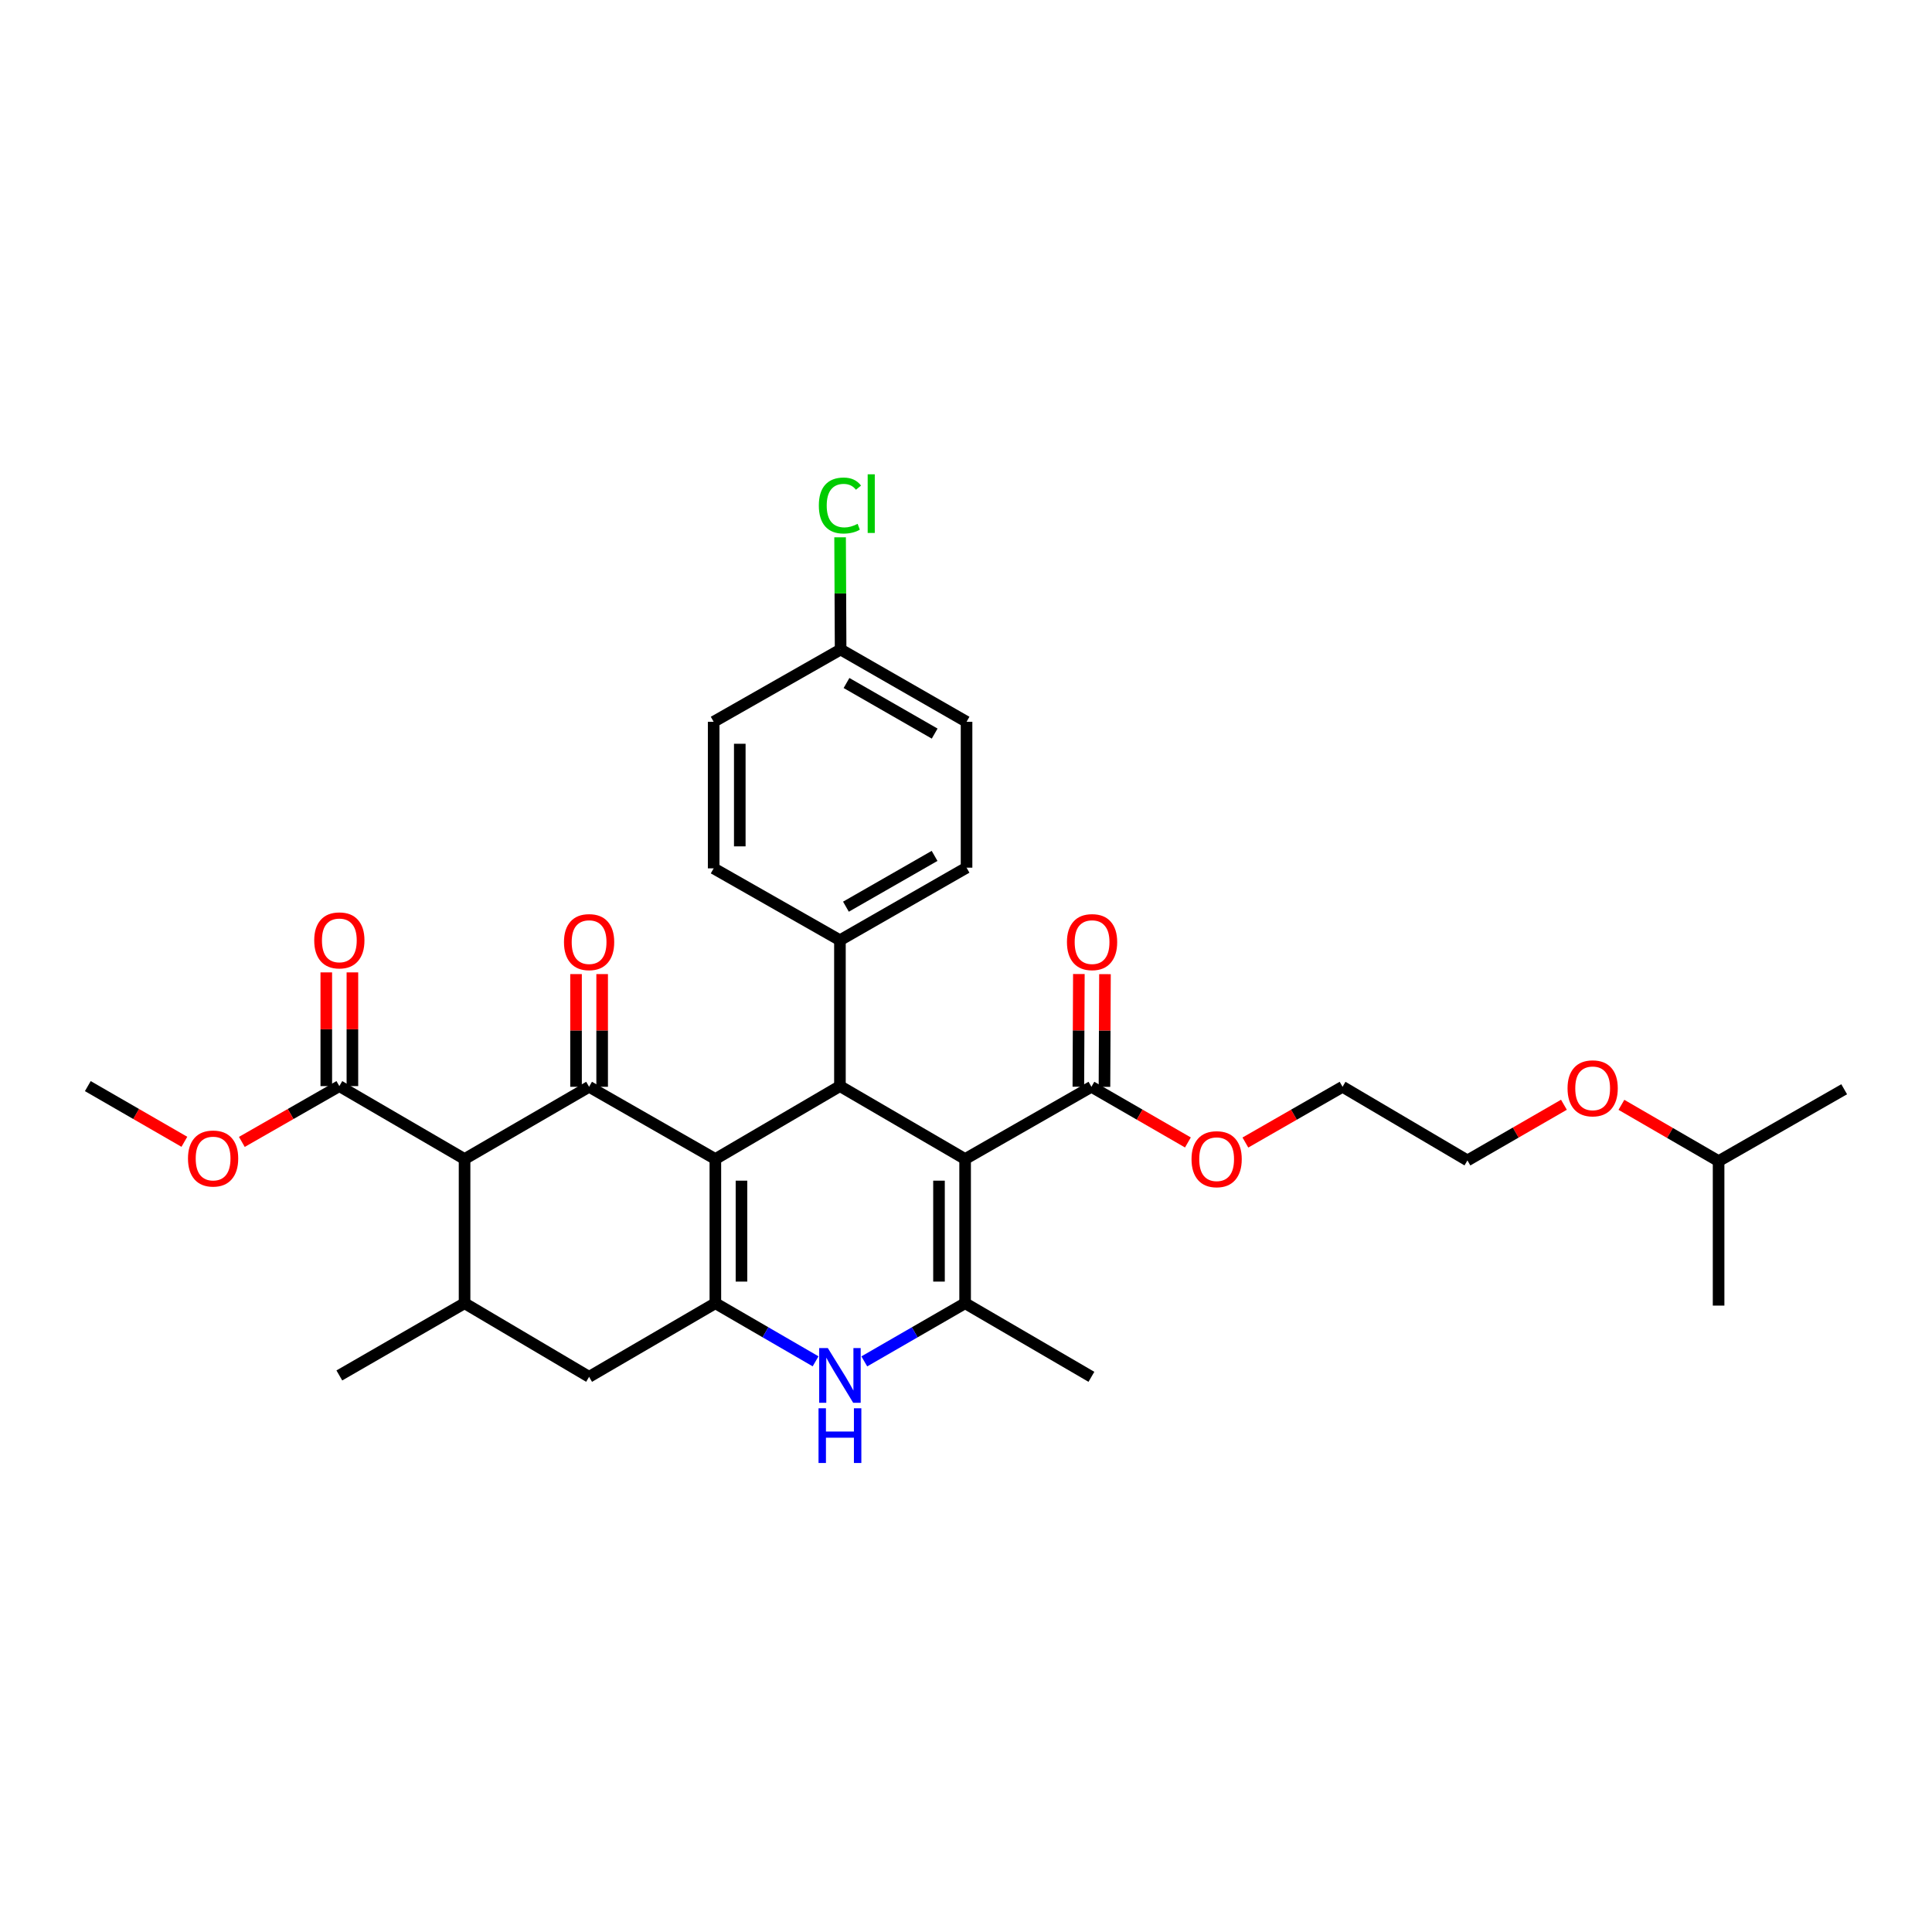 <?xml version='1.0' encoding='iso-8859-1'?>
<svg version='1.1' baseProfile='full'
              xmlns='http://www.w3.org/2000/svg'
                      xmlns:rdkit='http://www.rdkit.org/xml'
                      xmlns:xlink='http://www.w3.org/1999/xlink'
                  xml:space='preserve'
width='1000px' height='1000px' viewBox='0 0 1000 1000'>
<!-- END OF HEADER -->
<rect style='opacity:1.0;fill:#FFFFFF;stroke:none' width='1000' height='1000' x='0' y='0'> </rect>
<path class='bond-1' d='M 370.27,599.914 L 304.914,562.523' style='fill:none;fill-rule:evenodd;stroke:#000000;stroke-width:6px;stroke-linecap:butt;stroke-linejoin:miter;stroke-opacity:1' />
<path class='bond-2' d='M 370.27,599.914 L 370.27,674.545' style='fill:none;fill-rule:evenodd;stroke:#000000;stroke-width:6px;stroke-linecap:butt;stroke-linejoin:miter;stroke-opacity:1' />
<path class='bond-2' d='M 383.788,611.108 L 383.788,663.35' style='fill:none;fill-rule:evenodd;stroke:#000000;stroke-width:6px;stroke-linecap:butt;stroke-linejoin:miter;stroke-opacity:1' />
<path class='bond-3' d='M 370.27,599.914 L 434.748,562.17' style='fill:none;fill-rule:evenodd;stroke:#000000;stroke-width:6px;stroke-linecap:butt;stroke-linejoin:miter;stroke-opacity:1' />
<path class='bond-0' d='M 499.542,599.914 L 434.748,562.17' style='fill:none;fill-rule:evenodd;stroke:#000000;stroke-width:6px;stroke-linecap:butt;stroke-linejoin:miter;stroke-opacity:1' />
<path class='bond-4' d='M 499.542,599.914 L 499.542,674.545' style='fill:none;fill-rule:evenodd;stroke:#000000;stroke-width:6px;stroke-linecap:butt;stroke-linejoin:miter;stroke-opacity:1' />
<path class='bond-4' d='M 486.024,611.108 L 486.024,663.35' style='fill:none;fill-rule:evenodd;stroke:#000000;stroke-width:6px;stroke-linecap:butt;stroke-linejoin:miter;stroke-opacity:1' />
<path class='bond-8' d='M 499.542,599.914 L 564.914,562.523' style='fill:none;fill-rule:evenodd;stroke:#000000;stroke-width:6px;stroke-linecap:butt;stroke-linejoin:miter;stroke-opacity:1' />
<path class='bond-5' d='M 304.914,562.523 L 240.458,599.914' style='fill:none;fill-rule:evenodd;stroke:#000000;stroke-width:6px;stroke-linecap:butt;stroke-linejoin:miter;stroke-opacity:1' />
<path class='bond-12' d='M 311.672,562.523 L 311.672,533.356' style='fill:none;fill-rule:evenodd;stroke:#000000;stroke-width:6px;stroke-linecap:butt;stroke-linejoin:miter;stroke-opacity:1' />
<path class='bond-12' d='M 311.672,533.356 L 311.672,504.188' style='fill:none;fill-rule:evenodd;stroke:#FF0000;stroke-width:6px;stroke-linecap:butt;stroke-linejoin:miter;stroke-opacity:1' />
<path class='bond-12' d='M 298.155,562.523 L 298.155,533.356' style='fill:none;fill-rule:evenodd;stroke:#000000;stroke-width:6px;stroke-linecap:butt;stroke-linejoin:miter;stroke-opacity:1' />
<path class='bond-12' d='M 298.155,533.356 L 298.155,504.188' style='fill:none;fill-rule:evenodd;stroke:#FF0000;stroke-width:6px;stroke-linecap:butt;stroke-linejoin:miter;stroke-opacity:1' />
<path class='bond-6' d='M 370.27,674.545 L 396.208,689.583' style='fill:none;fill-rule:evenodd;stroke:#000000;stroke-width:6px;stroke-linecap:butt;stroke-linejoin:miter;stroke-opacity:1' />
<path class='bond-6' d='M 396.208,689.583 L 422.145,704.621' style='fill:none;fill-rule:evenodd;stroke:#0000FF;stroke-width:6px;stroke-linecap:butt;stroke-linejoin:miter;stroke-opacity:1' />
<path class='bond-10' d='M 370.27,674.545 L 304.914,712.641' style='fill:none;fill-rule:evenodd;stroke:#000000;stroke-width:6px;stroke-linecap:butt;stroke-linejoin:miter;stroke-opacity:1' />
<path class='bond-11' d='M 434.748,562.17 L 434.748,486.66' style='fill:none;fill-rule:evenodd;stroke:#000000;stroke-width:6px;stroke-linecap:butt;stroke-linejoin:miter;stroke-opacity:1' />
<path class='bond-20' d='M 499.542,674.545 L 564.914,712.641' style='fill:none;fill-rule:evenodd;stroke:#000000;stroke-width:6px;stroke-linecap:butt;stroke-linejoin:miter;stroke-opacity:1' />
<path class='bond-32' d='M 499.542,674.545 L 473.45,689.599' style='fill:none;fill-rule:evenodd;stroke:#000000;stroke-width:6px;stroke-linecap:butt;stroke-linejoin:miter;stroke-opacity:1' />
<path class='bond-32' d='M 473.45,689.599 L 447.359,704.652' style='fill:none;fill-rule:evenodd;stroke:#0000FF;stroke-width:6px;stroke-linecap:butt;stroke-linejoin:miter;stroke-opacity:1' />
<path class='bond-9' d='M 240.458,599.914 L 175.642,562.17' style='fill:none;fill-rule:evenodd;stroke:#000000;stroke-width:6px;stroke-linecap:butt;stroke-linejoin:miter;stroke-opacity:1' />
<path class='bond-33' d='M 240.458,599.914 L 240.458,674.545' style='fill:none;fill-rule:evenodd;stroke:#000000;stroke-width:6px;stroke-linecap:butt;stroke-linejoin:miter;stroke-opacity:1' />
<path class='bond-7' d='M 240.458,674.545 L 304.914,712.641' style='fill:none;fill-rule:evenodd;stroke:#000000;stroke-width:6px;stroke-linecap:butt;stroke-linejoin:miter;stroke-opacity:1' />
<path class='bond-24' d='M 240.458,674.545 L 175.642,711.928' style='fill:none;fill-rule:evenodd;stroke:#000000;stroke-width:6px;stroke-linecap:butt;stroke-linejoin:miter;stroke-opacity:1' />
<path class='bond-13' d='M 571.672,562.554 L 571.804,533.386' style='fill:none;fill-rule:evenodd;stroke:#000000;stroke-width:6px;stroke-linecap:butt;stroke-linejoin:miter;stroke-opacity:1' />
<path class='bond-13' d='M 571.804,533.386 L 571.935,504.219' style='fill:none;fill-rule:evenodd;stroke:#FF0000;stroke-width:6px;stroke-linecap:butt;stroke-linejoin:miter;stroke-opacity:1' />
<path class='bond-13' d='M 558.155,562.493 L 558.286,533.325' style='fill:none;fill-rule:evenodd;stroke:#000000;stroke-width:6px;stroke-linecap:butt;stroke-linejoin:miter;stroke-opacity:1' />
<path class='bond-13' d='M 558.286,533.325 L 558.418,504.158' style='fill:none;fill-rule:evenodd;stroke:#FF0000;stroke-width:6px;stroke-linecap:butt;stroke-linejoin:miter;stroke-opacity:1' />
<path class='bond-17' d='M 564.914,562.523 L 589.886,576.929' style='fill:none;fill-rule:evenodd;stroke:#000000;stroke-width:6px;stroke-linecap:butt;stroke-linejoin:miter;stroke-opacity:1' />
<path class='bond-17' d='M 589.886,576.929 L 614.859,591.335' style='fill:none;fill-rule:evenodd;stroke:#FF0000;stroke-width:6px;stroke-linecap:butt;stroke-linejoin:miter;stroke-opacity:1' />
<path class='bond-14' d='M 182.401,562.17 L 182.401,532.739' style='fill:none;fill-rule:evenodd;stroke:#000000;stroke-width:6px;stroke-linecap:butt;stroke-linejoin:miter;stroke-opacity:1' />
<path class='bond-14' d='M 182.401,532.739 L 182.401,503.308' style='fill:none;fill-rule:evenodd;stroke:#FF0000;stroke-width:6px;stroke-linecap:butt;stroke-linejoin:miter;stroke-opacity:1' />
<path class='bond-14' d='M 168.884,562.17 L 168.884,532.739' style='fill:none;fill-rule:evenodd;stroke:#000000;stroke-width:6px;stroke-linecap:butt;stroke-linejoin:miter;stroke-opacity:1' />
<path class='bond-14' d='M 168.884,532.739 L 168.884,503.308' style='fill:none;fill-rule:evenodd;stroke:#FF0000;stroke-width:6px;stroke-linecap:butt;stroke-linejoin:miter;stroke-opacity:1' />
<path class='bond-18' d='M 175.642,562.17 L 150.412,576.61' style='fill:none;fill-rule:evenodd;stroke:#000000;stroke-width:6px;stroke-linecap:butt;stroke-linejoin:miter;stroke-opacity:1' />
<path class='bond-18' d='M 150.412,576.61 L 125.183,591.05' style='fill:none;fill-rule:evenodd;stroke:#FF0000;stroke-width:6px;stroke-linecap:butt;stroke-linejoin:miter;stroke-opacity:1' />
<path class='bond-15' d='M 434.748,486.66 L 500.285,449.104' style='fill:none;fill-rule:evenodd;stroke:#000000;stroke-width:6px;stroke-linecap:butt;stroke-linejoin:miter;stroke-opacity:1' />
<path class='bond-15' d='M 437.858,469.299 L 483.734,443.01' style='fill:none;fill-rule:evenodd;stroke:#000000;stroke-width:6px;stroke-linecap:butt;stroke-linejoin:miter;stroke-opacity:1' />
<path class='bond-16' d='M 434.748,486.66 L 369.392,449.457' style='fill:none;fill-rule:evenodd;stroke:#000000;stroke-width:6px;stroke-linecap:butt;stroke-linejoin:miter;stroke-opacity:1' />
<path class='bond-22' d='M 500.285,449.104 L 500.285,373.595' style='fill:none;fill-rule:evenodd;stroke:#000000;stroke-width:6px;stroke-linecap:butt;stroke-linejoin:miter;stroke-opacity:1' />
<path class='bond-21' d='M 369.392,449.457 L 369.392,373.595' style='fill:none;fill-rule:evenodd;stroke:#000000;stroke-width:6px;stroke-linecap:butt;stroke-linejoin:miter;stroke-opacity:1' />
<path class='bond-21' d='M 382.909,438.078 L 382.909,384.974' style='fill:none;fill-rule:evenodd;stroke:#000000;stroke-width:6px;stroke-linecap:butt;stroke-linejoin:miter;stroke-opacity:1' />
<path class='bond-27' d='M 644.608,591.377 L 669.753,576.95' style='fill:none;fill-rule:evenodd;stroke:#FF0000;stroke-width:6px;stroke-linecap:butt;stroke-linejoin:miter;stroke-opacity:1' />
<path class='bond-27' d='M 669.753,576.95 L 694.899,562.523' style='fill:none;fill-rule:evenodd;stroke:#000000;stroke-width:6px;stroke-linecap:butt;stroke-linejoin:miter;stroke-opacity:1' />
<path class='bond-29' d='M 95.429,590.992 L 70.442,576.581' style='fill:none;fill-rule:evenodd;stroke:#FF0000;stroke-width:6px;stroke-linecap:butt;stroke-linejoin:miter;stroke-opacity:1' />
<path class='bond-29' d='M 70.442,576.581 L 45.455,562.17' style='fill:none;fill-rule:evenodd;stroke:#000000;stroke-width:6px;stroke-linecap:butt;stroke-linejoin:miter;stroke-opacity:1' />
<path class='bond-19' d='M 435.101,336.189 L 369.392,373.595' style='fill:none;fill-rule:evenodd;stroke:#000000;stroke-width:6px;stroke-linecap:butt;stroke-linejoin:miter;stroke-opacity:1' />
<path class='bond-23' d='M 435.101,336.189 L 434.966,307.148' style='fill:none;fill-rule:evenodd;stroke:#000000;stroke-width:6px;stroke-linecap:butt;stroke-linejoin:miter;stroke-opacity:1' />
<path class='bond-23' d='M 434.966,307.148 L 434.83,278.107' style='fill:none;fill-rule:evenodd;stroke:#00CC00;stroke-width:6px;stroke-linecap:butt;stroke-linejoin:miter;stroke-opacity:1' />
<path class='bond-34' d='M 435.101,336.189 L 500.285,373.595' style='fill:none;fill-rule:evenodd;stroke:#000000;stroke-width:6px;stroke-linecap:butt;stroke-linejoin:miter;stroke-opacity:1' />
<path class='bond-34' d='M 438.151,353.524 L 483.78,379.708' style='fill:none;fill-rule:evenodd;stroke:#000000;stroke-width:6px;stroke-linecap:butt;stroke-linejoin:miter;stroke-opacity:1' />
<path class='bond-25' d='M 809.487,571.817 L 784.514,586.226' style='fill:none;fill-rule:evenodd;stroke:#FF0000;stroke-width:6px;stroke-linecap:butt;stroke-linejoin:miter;stroke-opacity:1' />
<path class='bond-25' d='M 784.514,586.226 L 759.542,600.635' style='fill:none;fill-rule:evenodd;stroke:#000000;stroke-width:6px;stroke-linecap:butt;stroke-linejoin:miter;stroke-opacity:1' />
<path class='bond-26' d='M 839.241,571.858 L 864.391,586.426' style='fill:none;fill-rule:evenodd;stroke:#FF0000;stroke-width:6px;stroke-linecap:butt;stroke-linejoin:miter;stroke-opacity:1' />
<path class='bond-26' d='M 864.391,586.426 L 889.542,600.995' style='fill:none;fill-rule:evenodd;stroke:#000000;stroke-width:6px;stroke-linecap:butt;stroke-linejoin:miter;stroke-opacity:1' />
<path class='bond-30' d='M 889.542,600.995 L 889.542,675.776' style='fill:none;fill-rule:evenodd;stroke:#000000;stroke-width:6px;stroke-linecap:butt;stroke-linejoin:miter;stroke-opacity:1' />
<path class='bond-31' d='M 889.542,600.995 L 954.545,563.792' style='fill:none;fill-rule:evenodd;stroke:#000000;stroke-width:6px;stroke-linecap:butt;stroke-linejoin:miter;stroke-opacity:1' />
<path class='bond-28' d='M 694.899,562.523 L 759.542,600.635' style='fill:none;fill-rule:evenodd;stroke:#000000;stroke-width:6px;stroke-linecap:butt;stroke-linejoin:miter;stroke-opacity:1' />
<path  class='atom-7' d='M 428.488 697.768
L 437.768 712.768
Q 438.688 714.248, 440.168 716.928
Q 441.648 719.608, 441.728 719.768
L 441.728 697.768
L 445.488 697.768
L 445.488 726.088
L 441.608 726.088
L 431.648 709.688
Q 430.488 707.768, 429.248 705.568
Q 428.048 703.368, 427.688 702.688
L 427.688 726.088
L 424.008 726.088
L 424.008 697.768
L 428.488 697.768
' fill='#0000FF'/>
<path  class='atom-7' d='M 423.668 728.92
L 427.508 728.92
L 427.508 740.96
L 441.988 740.96
L 441.988 728.92
L 445.828 728.92
L 445.828 757.24
L 441.988 757.24
L 441.988 744.16
L 427.508 744.16
L 427.508 757.24
L 423.668 757.24
L 423.668 728.92
' fill='#0000FF'/>
<path  class='atom-13' d='M 291.914 487.634
Q 291.914 480.834, 295.274 477.034
Q 298.634 473.234, 304.914 473.234
Q 311.194 473.234, 314.554 477.034
Q 317.914 480.834, 317.914 487.634
Q 317.914 494.514, 314.514 498.434
Q 311.114 502.314, 304.914 502.314
Q 298.674 502.314, 295.274 498.434
Q 291.914 494.554, 291.914 487.634
M 304.914 499.114
Q 309.234 499.114, 311.554 496.234
Q 313.914 493.314, 313.914 487.634
Q 313.914 482.074, 311.554 479.274
Q 309.234 476.434, 304.914 476.434
Q 300.594 476.434, 298.234 479.234
Q 295.914 482.034, 295.914 487.634
Q 295.914 493.354, 298.234 496.234
Q 300.594 499.114, 304.914 499.114
' fill='#FF0000'/>
<path  class='atom-14' d='M 552.252 487.634
Q 552.252 480.834, 555.612 477.034
Q 558.972 473.234, 565.252 473.234
Q 571.532 473.234, 574.892 477.034
Q 578.252 480.834, 578.252 487.634
Q 578.252 494.514, 574.852 498.434
Q 571.452 502.314, 565.252 502.314
Q 559.012 502.314, 555.612 498.434
Q 552.252 494.554, 552.252 487.634
M 565.252 499.114
Q 569.572 499.114, 571.892 496.234
Q 574.252 493.314, 574.252 487.634
Q 574.252 482.074, 571.892 479.274
Q 569.572 476.434, 565.252 476.434
Q 560.932 476.434, 558.572 479.234
Q 556.252 482.034, 556.252 487.634
Q 556.252 493.354, 558.572 496.234
Q 560.932 499.114, 565.252 499.114
' fill='#FF0000'/>
<path  class='atom-15' d='M 162.642 486.74
Q 162.642 479.94, 166.002 476.14
Q 169.362 472.34, 175.642 472.34
Q 181.922 472.34, 185.282 476.14
Q 188.642 479.94, 188.642 486.74
Q 188.642 493.62, 185.242 497.54
Q 181.842 501.42, 175.642 501.42
Q 169.402 501.42, 166.002 497.54
Q 162.642 493.66, 162.642 486.74
M 175.642 498.22
Q 179.962 498.22, 182.282 495.34
Q 184.642 492.42, 184.642 486.74
Q 184.642 481.18, 182.282 478.38
Q 179.962 475.54, 175.642 475.54
Q 171.322 475.54, 168.962 478.34
Q 166.642 481.14, 166.642 486.74
Q 166.642 492.46, 168.962 495.34
Q 171.322 498.22, 175.642 498.22
' fill='#FF0000'/>
<path  class='atom-18' d='M 616.73 599.994
Q 616.73 593.194, 620.09 589.394
Q 623.45 585.594, 629.73 585.594
Q 636.01 585.594, 639.37 589.394
Q 642.73 593.194, 642.73 599.994
Q 642.73 606.874, 639.33 610.794
Q 635.93 614.674, 629.73 614.674
Q 623.49 614.674, 620.09 610.794
Q 616.73 606.914, 616.73 599.994
M 629.73 611.474
Q 634.05 611.474, 636.37 608.594
Q 638.73 605.674, 638.73 599.994
Q 638.73 594.434, 636.37 591.634
Q 634.05 588.794, 629.73 588.794
Q 625.41 588.794, 623.05 591.594
Q 620.73 594.394, 620.73 599.994
Q 620.73 605.714, 623.05 608.594
Q 625.41 611.474, 629.73 611.474
' fill='#FF0000'/>
<path  class='atom-19' d='M 97.301 599.648
Q 97.301 592.848, 100.661 589.048
Q 104.021 585.248, 110.301 585.248
Q 116.581 585.248, 119.941 589.048
Q 123.301 592.848, 123.301 599.648
Q 123.301 606.528, 119.901 610.448
Q 116.501 614.328, 110.301 614.328
Q 104.061 614.328, 100.661 610.448
Q 97.301 606.568, 97.301 599.648
M 110.301 611.128
Q 114.621 611.128, 116.941 608.248
Q 119.301 605.328, 119.301 599.648
Q 119.301 594.088, 116.941 591.288
Q 114.621 588.448, 110.301 588.448
Q 105.981 588.448, 103.621 591.248
Q 101.301 594.048, 101.301 599.648
Q 101.301 605.368, 103.621 608.248
Q 105.981 611.128, 110.301 611.128
' fill='#FF0000'/>
<path  class='atom-24' d='M 423.828 261.659
Q 423.828 254.619, 427.108 250.939
Q 430.428 247.219, 436.708 247.219
Q 442.548 247.219, 445.668 251.339
L 443.028 253.499
Q 440.748 250.499, 436.708 250.499
Q 432.428 250.499, 430.148 253.379
Q 427.908 256.219, 427.908 261.659
Q 427.908 267.259, 430.228 270.139
Q 432.588 273.019, 437.148 273.019
Q 440.268 273.019, 443.908 271.139
L 445.028 274.139
Q 443.548 275.099, 441.308 275.659
Q 439.068 276.219, 436.588 276.219
Q 430.428 276.219, 427.108 272.459
Q 423.828 268.699, 423.828 261.659
' fill='#00CC00'/>
<path  class='atom-24' d='M 449.108 245.499
L 452.788 245.499
L 452.788 275.859
L 449.108 275.859
L 449.108 245.499
' fill='#00CC00'/>
<path  class='atom-26' d='M 811.358 563.316
Q 811.358 556.516, 814.718 552.716
Q 818.078 548.916, 824.358 548.916
Q 830.638 548.916, 833.998 552.716
Q 837.358 556.516, 837.358 563.316
Q 837.358 570.196, 833.958 574.116
Q 830.558 577.996, 824.358 577.996
Q 818.118 577.996, 814.718 574.116
Q 811.358 570.236, 811.358 563.316
M 824.358 574.796
Q 828.678 574.796, 830.998 571.916
Q 833.358 568.996, 833.358 563.316
Q 833.358 557.756, 830.998 554.956
Q 828.678 552.116, 824.358 552.116
Q 820.038 552.116, 817.678 554.916
Q 815.358 557.716, 815.358 563.316
Q 815.358 569.036, 817.678 571.916
Q 820.038 574.796, 824.358 574.796
' fill='#FF0000'/>
</svg>
